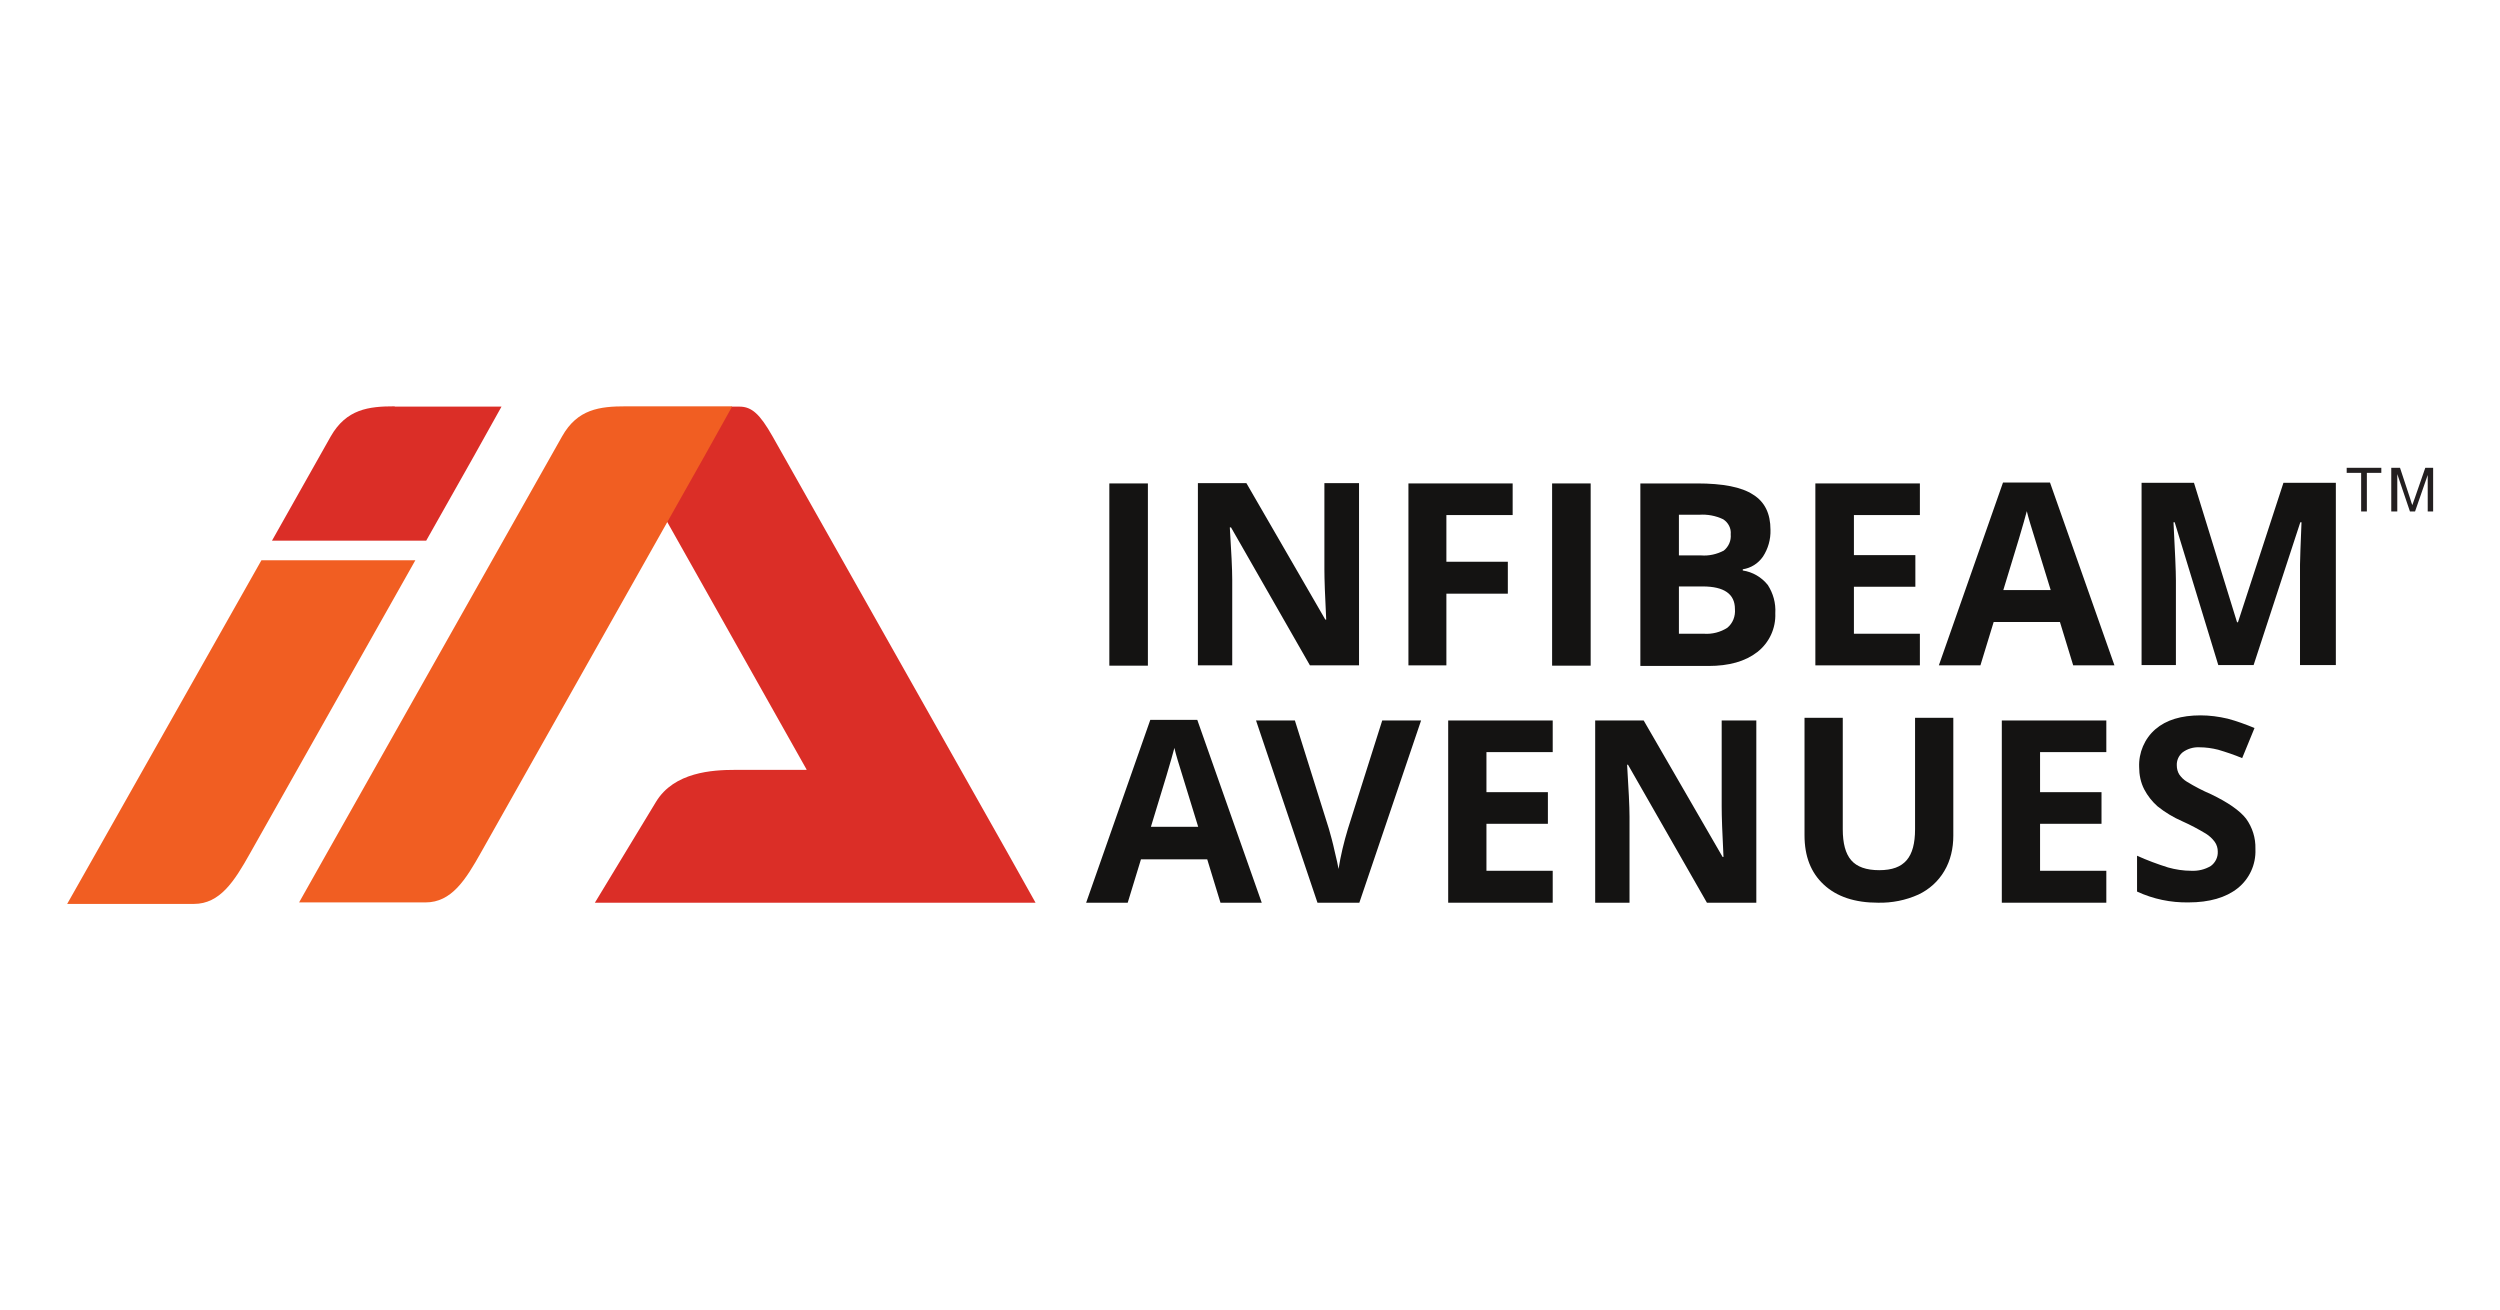 <svg xmlns="http://www.w3.org/2000/svg" xmlns:xlink="http://www.w3.org/1999/xlink" viewBox="0 0 830 435"><defs><style>      .st0 {        fill: #ec2d28;      }      .st1 {        clip-path: url(#clippath-4);      }      .st2, .st3 {        fill: #bf986a;      }      .st4, .st5 {        fill: #231f20;      }      .st3, .st6, .st7, .st8, .st9, .st10, .st5, .st11 {        fill-rule: evenodd;      }      .st12, .st6 {        fill: #fff;      }      .st13 {        fill: #772715;      }      .st14 {        stroke: #d6a329;        stroke-miterlimit: 10;        stroke-width: .2px;      }      .st14, .st15, .st16 {        fill: none;      }      .st17 {        clip-path: url(#clippath-1);      }      .st18 {        fill: #141312;      }      .st7 {        fill: #1d93d1;      }      .st19 {        fill: #4e4d4d;      }      .st20 {        clip-path: url(#clippath-3);      }      .st21 {        fill: #f15e22;      }      .st8 {        fill: #eb2127;      }      .st9 {        fill: #ed1c24;      }      .st16 {        clip-rule: evenodd;      }      .st10 {        fill: #46b877;      }      .st22 {        display: none;      }      .st11 {        fill: #0b67b2;      }      .st23 {        clip-path: url(#clippath-2);      }      .st24 {        fill: url(#linear-gradient);      }      .st25 {        clip-path: url(#clippath);      }      .st26 {        fill: #db2e27;      }    </style><clipPath id="clippath"><path class="st16" d="M715.8,365.5c7.5-25.5,12-41,13.3-46.4,1,4.4,5.4,19.9,13.2,46.4h-26.5ZM642.8,412.1v-92.2h28.1c3.6,0,5.4-1.4,5.4-4.3v-14.7c0-3.4-1.8-5.2-5.4-5.2h-84.6c-3.6,0-5.4,1.7-5.4,5.2v14.7c0,2.9,1.8,4.3,5.4,4.3h27.9v92.2c0,3.8,1.7,5.7,5.2,5.7h18c1.5,0,2.8-.5,3.8-1.5,1-1,1.6-2.4,1.6-4.2ZM378.9,365.5c7.5-25.5,12-41,13.3-46.4,1,4.4,5.4,19.9,13.2,46.4h-26.5ZM319.4,417.6c3.6,0,5.4-1.5,5.4-4.5v-14.5c0-3.5-1.8-5.2-5.4-5.2h-39.4c-4.2,0-6.2-2-6.2-6v-86.3c0-3.7-1.7-5.5-5-5.5h-18.2c-3.5,0-5.2,1.9-5.2,5.7v97.9c0,12.3,6.4,18.5,19.2,18.5h54.8ZM199.1,412.1v-92.2h28.1c3.6,0,5.4-1.4,5.4-4.3v-14.7c0-3.4-1.8-5.2-5.4-5.2h-84.6c-3.6,0-5.4,1.7-5.4,5.2v14.7c0,2.9,1.8,4.3,5.4,4.3h27.9v92.2c0,3.8,1.7,5.7,5.2,5.7h18c1.5,0,2.8-.5,3.8-1.5,1-1,1.6-2.4,1.6-4.2ZM71.1,365.5c7.5-25.5,12-41,13.4-46.4,1,4.4,5.4,19.9,13.2,46.4h-26.5ZM89.2,295.1h-7.3c-4.7,0-8.5.7-11.4,2.2-2.9,1.4-4.9,3.2-6.2,5.4-1.2,2.1-2.6,5.4-4.1,9.7l-32.1,95.1c-.9,2.5-1.4,4.5-1.4,5.9,0,2.1.9,3.3,2.8,3.8,2.5.7,9.5,1,20.8,1s3.2-.5,4.1-1.4c.9-.9,1.6-2.6,2.3-5l7.3-23h39.5l7.5,23c.7,2.3,1.5,3.9,2.5,4.9,1,1,2.5,1.5,4.4,1.5,12.3,0,19.1-.4,20.6-1,1.7-.7,2.6-2,2.6-4s-.5-3.8-1.2-6l-31.7-95.6c-2.1-6.4-4.2-10.8-6.4-13-2.2-2.2-6.4-3.3-12.7-3.4ZM397.1,295.1h-7.3c-4.7,0-8.5.7-11.4,2.2-2.9,1.4-4.9,3.2-6.2,5.4-1.2,2.1-2.6,5.4-4.1,9.7l-32.1,95.1c-.9,2.6-1.4,4.5-1.4,5.9,0,2.1.9,3.3,2.8,3.8,2.5.7,9.5,1,20.8,1s3.2-.5,4.1-1.4c.9-.9,1.6-2.6,2.3-5l7.3-23h39.5l7.5,23c.7,2.3,1.5,3.9,2.5,4.9,1,1,2.5,1.5,4.4,1.5,12.3,0,19.1-.4,20.6-1,1.7-.7,2.6-2,2.6-4s-.5-3.8-1.2-6l-31.7-95.6c-2.1-6.4-4.2-10.8-6.4-13-2.2-2.2-6.4-3.3-12.7-3.4ZM489.8,295.1h-8.4c-6.7,0-11.4,1.6-14.3,4.7-2.9,3.1-4.4,7.8-4.4,14.2v98.2c0,3.8,1.7,5.7,5,5.7h17c1.6,0,2.9-.5,4-1.6,1-1,1.6-2.4,1.6-4.1,0-45.6-.2-73.7-.5-84.2,5,12.7,15.9,37.9,32.6,75.8,2.6,6,5.2,10,8.1,12.2,2.8,2.1,7,3.2,12.6,3.2h6.7c4.9,0,8.7-1.1,11.6-3.3,2.9-2.2,4.3-6.3,4.3-12.4v-101.2c0-4.4-1.8-6.6-5.4-6.6h-16c-3.9,0-5.9,2.4-5.9,7.1,0,42.3.2,69,.7,80.1-5-13.6-15.5-38.4-31.7-74.4-2.2-4.8-4.4-8.3-6.6-10.3-2.2-2-5.8-3-11-3ZM786,413.2h0v-.2h0c0-1.9-.5-3.8-1.2-6l-31.7-95.6c-2.1-6.4-4.2-10.8-6.4-13-2.2-2.2-6.4-3.3-12.7-3.4h-7.3c-4.7,0-8.5.7-11.4,2.2-2.9,1.4-4.9,3.2-6.2,5.4-1.2,2.1-2.6,5.4-4.1,9.7l-32.1,95.1c-.9,2.6-1.4,4.5-1.4,5.9,0,2.1.9,3.3,2.8,3.8,2.5.7,9.5,1,20.8,1s3.2-.5,4.1-1.4c.9-.9,1.6-2.6,2.3-5l7.3-23h39.5l7.5,23c.7,2.3,1.5,3.9,2.5,4.9,1,1,2.5,1.5,4.4,1.5,12.3,0,19.1-.4,20.6-1,1.7-.7,2.6-2,2.6-3.9Z"></path></clipPath><linearGradient id="linear-gradient" x1="121.8" y1="357" x2="758.3" y2="357" gradientUnits="userSpaceOnUse"><stop offset="0" stop-color="#114b85"></stop><stop offset=".5" stop-color="#2a7eb0"></stop><stop offset="1" stop-color="#46b877"></stop></linearGradient><clipPath id="clippath-1"><rect class="st15" x="100.9" y="30.4" width="342.6" height="365.4"></rect></clipPath><clipPath id="clippath-2"><rect class="st15" x="100.9" y="30.2" width="342.8" height="365.6"></rect></clipPath><clipPath id="clippath-3"><rect class="st15" x="-15.5" y="12.3" width="823.6" height="410.5"></rect></clipPath><clipPath id="clippath-4"><rect class="st15" x="-15.5" y="12" width="824.1" height="410.7"></rect></clipPath></defs><g id="Atlanta" class="st22"><g><path class="st11" d="M356.2,55c-22.7,0-41,18.3-41,40.8s18.4,40.8,41,40.8,38-15.5,40.7-35.5c0-24.3-11.9-46.2-40.7-46.2M356.2,18.5c42.9,0,77.7,34.6,77.7,77.3s0,.8,0,1.3h0v76.2h-37v-11.6c-11.8,7.3-25.8,11.4-40.7,11.4-42.9,0-77.7-34.6-77.7-77.3s34.8-77.3,77.7-77.3Z"></path><path class="st10" d="M476.8,18.5c42.9,0,77.7,34.6,77.7,77.3s-.6,10.8-1.7,15.9h-84.2v-31.8h46c-6.2-14.6-20.8-24.9-37.8-24.9s-41,18.3-41,40.8,18.4,40.8,41,40.8,22.3-4.9,29.8-12.7h42.6c-11.3,28.8-39.4,49.2-72.4,49.2s-77.7-34.6-77.7-77.3,34.8-77.3,77.7-77.3"></path><path class="st7" d="M416.5,47.1c10.8,13.3,17.3,30.2,17.3,48.7s0,.8,0,1.3h0v63.1c-20.9-13.9-34.7-37.5-34.7-64.4s6.5-35.4,17.3-48.7"></path><g class="st25"><rect class="st24" x="26.9" y="295.1" width="759.1" height="123.9"></rect></g></g></g><g id="Clear_Primium_Water" class="st22"><g><path class="st5" d="M753,338h1.9c2,0,3.3-.3,4.1-.8.7-.5,1.1-1.4,1.1-2.6s-.2-1.3-.5-1.8c-.4-.5-.9-.9-1.5-1.1-.6-.2-1.8-.3-3.4-.3h-1.7v6.7ZM746.8,325.3h6.6c3.6,0,6.2.3,7.7,1,1.5.6,2.8,1.7,3.7,3.2.9,1.5,1.4,3.3,1.4,5.3s-.5,3.9-1.5,5.4c-1,1.4-2.6,2.5-4.6,3.3l7.7,14.5h-6.8l-7.3-13.8h-.6v13.8h-6.2v-32.6ZM686.5,325.3h17.8v6.1h-11.6v5.9h11.6v6h-11.6v8.6h11.6v6.1h-17.8v-32.6ZM628,325.3h18v6.1h-5.9v26.5h-6.3v-26.5h-5.8v-6.1ZM574.5,333.9l-4.3,11.2h8.7l-4.3-11.2ZM571.3,325.3h6.3l12.5,32.6h-6.4l-2.5-6.7h-13.3l-2.7,6.7h-6.4l12.6-32.6ZM481.8,325.3h6.1l4.7,20.8,5.8-20.8h5.2l5.9,20.8,4.6-20.8h6.1l-7.3,32.6h-6l-6-21.1-5.9,21.1h-5.9l-7.4-32.6ZM390.1,325.3h6.1l7.5,22.7,7.6-22.7h6l5.5,32.6h-6l-3.5-20.6-6.9,20.6h-5.5l-6.8-20.6-3.6,20.6h-6.1l5.6-32.6ZM321.4,325.3h6.2v21.1c0,1.8.2,3.1.5,3.9.3.8.8,1.4,1.6,1.8.7.4,1.6.7,2.6.7s2-.2,2.8-.7c.8-.5,1.3-1.2,1.6-1.9.3-.8.5-2.2.5-4.4v-20.3h6.2v19.4c0,3.3-.2,5.5-.5,6.8-.4,1.3-1.1,2.5-2.1,3.7-1,1.2-2.2,2-3.6,2.6-1.4.6-2.9.8-4.7.8s-4.4-.5-6.2-1.6c-1.8-1.1-3-2.4-3.8-4.1-.7-1.6-1.1-4.4-1.1-8.3v-19.4ZM272.2,325.3h6.2v32.6h-6.2v-32.6ZM198.7,325.3h6.1l7.5,22.7,7.6-22.7h6l5.5,32.6h-6l-3.5-20.6-6.9,20.6h-5.5l-6.8-20.6-3.6,20.6h-6l5.6-32.6ZM135.8,325.3h17.8v6.1h-11.6v5.9h11.6v6h-11.6v8.6h11.6v6.1h-17.8v-32.6ZM79.8,338h2c2,0,3.3-.3,4.1-.8.7-.5,1.1-1.4,1.1-2.6s-.2-1.3-.6-1.8c-.4-.5-.9-.9-1.5-1.1-.6-.2-1.8-.3-3.4-.3h-1.7v6.7ZM73.6,325.3h6.6c3.6,0,6.2.3,7.7,1,1.5.6,2.8,1.7,3.7,3.2.9,1.5,1.4,3.3,1.4,5.3s-.5,3.9-1.5,5.4c-1,1.4-2.6,2.5-4.6,3.3l7.7,14.5h-6.8l-7.3-13.8h-.6v13.8h-6.2v-32.6ZM17.7,338h2c1.6,0,2.6-.1,3.2-.3.6-.2,1.1-.6,1.4-1.1.4-.5.5-1.1.5-1.8,0-1.3-.5-2.2-1.5-2.7-.7-.4-2-.6-4-.6h-1.7v6.7ZM11.5,325.3h6.6c3.6,0,6.1.3,7.7,1,1.6.7,2.8,1.7,3.7,3.2.9,1.5,1.4,3.2,1.4,5.3s-.6,4.2-1.8,5.7c-1.2,1.5-2.8,2.6-4.8,3.1-1.2.3-3.4.5-6.5.5v13.8h-6.2v-32.6Z"></path><rect class="st0" x="12.1" y="76.3" width="753.4" height="226.5"></rect><path class="st6" d="M639.1,199.4v74.6h-25.5V107.3h37.9c11.1,0,19.8.7,25.9,2.2,6.1,1.4,11.3,3.8,15.7,7.1,5.2,4.1,9.2,9.3,12,15.6,2.8,6.4,4.2,13.3,4.2,20.9,0,13.3-3.2,23.8-9.7,31.4-6.5,7.5-16.1,12.1-28.7,13.6l57.6,75.8h-30.7l-55.6-74.6h-3.1ZM640.8,178.4h4.9c14.4,0,23.9-1.7,28.7-5,4.7-3.3,7.1-9.3,7.1-17.8s-2.5-15.6-7.6-19.4c-5.1-3.8-14.5-5.6-28.1-5.6h-4.9v47.8ZM569.2,274l-19-42.9h-66.2l-19.4,42.9h-28.6l81-173.3,80.9,173.3h-28.7ZM494.1,208.5h46.6l-17.1-38c-1-2.4-2-5.2-3.1-8.4-1.1-3.2-2.1-6.6-3.2-10.5-.9,3.6-1.9,7.1-2.9,10.2-1,3.2-2.1,6-3.1,8.7l-17.2,38ZM334.3,274V107.3h93.3v23h-66.2v41.8h66.2v23.8h-66.2v53.9h66.2v24.2h-93.3ZM224.3,274V107.3h27.2v142.4h60.8v24.2h-88ZM190.6,147.9c-7.7-6.5-15.8-11.4-24.4-14.7-8.6-3.3-17.6-4.9-27-4.9-18.3,0-33.1,5.8-44.6,17.5-11.5,11.7-17.2,26.8-17.2,45.4s5.6,32.8,16.7,44.5c11.2,11.7,25.2,17.5,42.2,17.5s19.3-1.8,28.3-5.3c8.9-3.5,17.5-8.7,25.7-15.8v30.6c-7.3,5.2-15.3,9.1-23.9,11.7-8.6,2.6-17.9,3.9-28,3.9s-24.6-2.1-35.5-6.3c-10.8-4.2-20.4-10.3-28.6-18.5-8.1-8-14.4-17.4-18.8-28.2-4.4-10.8-6.5-22.4-6.5-34.5s2.2-23.7,6.5-34.4c4.4-10.8,10.7-20.2,19-28.3,8.3-8.2,17.8-14.4,28.6-18.6,10.7-4.2,22.3-6.3,34.8-6.3s19.2,1.4,28.1,4.3c8.9,2.8,17.5,7.1,25.9,12.9l-1.5,27.4Z"></path><path class="st5" d="M796.6,76.3c3.7,0,7.3.9,10.8,2.8,3.5,1.9,6.2,4.6,8.2,8.1,1.9,3.5,2.9,7.2,2.9,11s-1,7.4-2.9,10.9c-1.9,3.5-4.6,6.2-8.1,8.1-3.5,1.9-7.1,2.9-10.9,2.9s-7.4-1-10.9-2.9c-3.5-1.9-6.2-4.6-8.1-8.1-1.9-3.5-2.9-7.1-2.9-10.9s1-7.5,2.9-11c2-3.5,4.7-6.2,8.2-8.1,3.5-1.9,7.1-2.8,10.8-2.8M796.6,79.9c-3.1,0-6.1.8-9,2.4-2.9,1.6-5.2,3.8-6.8,6.8-1.6,2.9-2.5,6-2.5,9.2s.8,6.2,2.4,9.1c1.6,2.9,3.9,5.2,6.8,6.8,2.9,1.6,5.9,2.4,9.1,2.4s6.2-.8,9.1-2.4c2.9-1.6,5.2-3.9,6.8-6.8,1.6-2.9,2.4-5.9,2.4-9.1s-.8-6.2-2.5-9.2c-1.6-2.9-3.9-5.2-6.8-6.8-2.9-1.6-5.9-2.4-9-2.4ZM787,110.3h3.8v-10h2.2c1.3,0,2.4.3,3,.8,1,.7,2.3,2.6,4,5.5l2.1,3.7h4.6l-2.9-4.6c-1.4-2.2-2.5-3.7-3.5-4.7-.5-.5-1.2-.9-2-1.2,2-.2,3.7-.9,4.9-2.2,1.2-1.3,1.9-2.8,1.9-4.5s-.4-2.4-1.1-3.5c-.7-1.1-1.7-1.8-3-2.3-1.2-.4-3.2-.7-6-.7h-8.1v23.6ZM790.8,97.1h4.6c2.2,0,3.7-.3,4.5-1,.8-.7,1.2-1.5,1.2-2.6s-.2-1.3-.6-1.9c-.4-.6-.9-1-1.6-1.2-.7-.3-2-.4-3.8-.4h-4.3v7.1Z"></path></g></g><g id="Rashtriya_Dairy_vikas_Board" class="st22"><g><g class="st17"><g class="st23"><image width="76" height="81" transform="translate(100.9 30.2) scale(4.5)"></image></g></g><path class="st13" d="M612.4,331.7v-9.7h-10.1c-6.2,0-12.6,6.4-12.7,14.7-.2,8.2,5.8,14.8,6,14.9h13.3c-3.9-2.7-8-5.5-8-12s1.2-9.5,5.2-8.9l6.2.9ZM610.6,354.6v-7.8h-59.9v7.8h34.6v3.7h-13.8c-6.9,0-15,4.3-15,12,.2,7.4,8.6,12.9,15.6,12.9h12.1c2.3,0,5.7,2,5.4,4.5-.5,4-5.6,5.4-12.8,4.4-10.1-1.4-20.8-8.4-20.8-9.5l-3.7,11.7c1.2,1.2,4.4,6,22.7,9.5,19.1,3.5,28.9-5.3,28.8-17.3,0-8.2-7.3-13.7-14.4-13.7h-13.6c-2.1,0-4.7-1.1-4.6-3.6,0-3.8,3.9-2.7,5.7-2.7h22.3v-11.9c0,0,11.5,0,11.5,0ZM548.7,347.6c-11-20.6-23.4-24.4-23.4-24.4l-8.4,8.3s11.3,4.2,17,15.9h-3.7v7.1h23.8v-6.8l-5.2-.2ZM554.6,354.6v-7.8h-29.2v7.8h7.4v43.7h14.4v-43.7c0,0,7.4,0,7.4,0ZM500.7,379.5c-1.4.5-3.3,1.2-5.4,1.3-4.9.2-8.4-.3-8.3-5.4,0-4.4,1.5-4,2.6-5.2l11.2,9.4ZM530,354.6v-7.8h-60.1v7.8h38.4v21.1c-.4.3-.8.4-1.3.7-.7.3-1.1.6-1.6.9l-11.1-9.6c1-.2,2.2-.4,3.4-.4,3.2,0,6.1,1.6,8,1.6l.3-8.8c-1-.8-6-1.7-12.7-1.7-10,0-20.9,4.5-20.8,16.9,0,11.7,10.9,17,19.2,16.7,6.6-.1,13.3-2.1,16.6-4v10.2h14.3v-43.7c0,0,7.4,0,7.4,0ZM678.9,288.4c-2.3-2.6-2.7-4.5-2.6-6.7,10.4.6,17.9-4.8,18.1-16.6,0-4.7-1.6-7.7-3.3-9.6h16.2v16.2h-13.7v10.2h13.8v17.3h14.3v-43.7c0,0,7.4,0,7.4,0v-7.7h-74.1v7.7h18.6c.2,0,5.9.4,5.8,6.7-.2,10.2-10.6,7.4-10.7,7.4h-11.3v9.3h4.8c-.2,2.8.4,8.8,2.4,13.3,6.3,14.4,34,7.7,32.5,7.5v-10.9c-.2-.1-13.5,3.7-18.2-.3ZM659.7,255.5v-7.7h-29.2v7.7h7.4v43.7h14.4v-43.7c0,0,7.4,0,7.4,0ZM612.2,276.4c.5,6.4-4.8,8.5-10.7,5.7v12.8c.7.8,1.1,2.1,7.7,1.8,9.3-.3,17.9-6.7,18.1-17.8.3-11.3-8.2-19.3-18.9-19.3s-9.4,2.4-11.6,3.7v-7.9c0,0,37.8,0,37.8,0v-7.7h-84.7v7.7h32.5v23c-.7,1.1-3.9,4-9.3,4.2-3.1,0-6.2-1.6-6.1-6,0-4.6,3.5-6.1,7.1-6.3,2.9,0,4.1.5,6.4,2.8v-10.9c-1-.8-4.1-3-10.9-3-10.1,0-16.6,7.6-16.6,18.1s6.9,17,16.1,16.9c5.9,0,10.8-2.1,13.4-3.5v8.5h14.3v-23.6c.7-1.1,3.3-4.8,8-4.9,5.9,0,7.1,1.7,7.5,5.7ZM554.5,255.5v-7.7h-60v7.7h38.2v23.3c-.9,1.1-6.6,5.1-12.9,5.3-4.9.1-9.1-1.8-8.2-7.4.9-6,6.2-6.5,11.7-5.5,2.9.5,5.1,1,7.6,3.9v-12.4c-.5-.5-5.4-2.6-12.3-2.6-10,0-21.4,4.9-21.6,17.1-.3,11.7,10.8,17.6,19.2,17.3,6.7-.2,13.3-2.8,16.5-4.4v9.2h14.3v-43.7h7.4ZM539.7,242.6c0-10.4-5.1-19.3-31.8-19.7-20.8-.3-33.4,6.1-33.4,20.5s.5,3.3,1,4.3h-5.6v7.7h7.4v43.7h14.3v-43.7h7.5v-7.7h-8.8c0,.8-2.4.8-2.4-4.2s5.5-9.2,21.1-9.8c17.4-.7,17,6.1,17,8.8,0,3.8-2.5,4.4-3,4.7l.8.8h13.6c.6-1,2.1-1.6,2.2-5.4ZM598.4,156.4v-7.8h-8c-1.4-4.6-3.1-26.7-29.9-24.9-11.7.8-16.6,6.4-16.6,18,0,6.7,3.8,8.1,4.4,8.8h14.5c-2.6-2.6-5.6-3.7-5.7-9.6,0-4.8,2.7-6.1,5.9-6.1,9.8,0,12.7,10.7,13.3,13.8h-7.1v7.8h7.4v43.7h14.3v-43.7h7.5ZM569.4,189c-.2-.1-14.8,4.4-19.7.3-2.7-3.5-2.2-5.8-2-7.9,10.8,2,22.6-4,22.9-15.5.2-4.7-1.3-7.8-3-9.6h11.1v-7.8h-52.3v7.8h23.9c.2,0,5.9,1.9,5.8,8.7-.2,7.4-15.2,5.4-15.3,5.4h-12.3v9.3h5.2c-.2,2.9,1.1,8.2,3.1,12.7,6.3,14.4,34,7.7,32.5,7.5v-10.9ZM524.4,149.4c-11-20.6-23.4-24.4-23.4-24.4l-8.4,8.3s11.3,4.2,17,15.9h-3.7v7.1h23.8v-6.7l-5.2-.2ZM529.9,156.4v-7.8h-59.9v7.8h34.6v3.7h-13.8c-6.9,0-15,4.3-15,12,.2,7.3,8.6,12.9,15.6,12.9h12.1c2.3,0,5.7,2,5.4,4.5-.5,4-5.6,5.4-12.8,4.4-10.1-1.4-20.8-8.4-20.8-9.5l-3.7,11.7c1.2,1.2,4.4,6,22.7,9.5,19.1,3.5,28.9-5.3,28.8-17.3,0-8.2-7.3-13.7-14.4-13.7h-13.6c-2.1,0-4.7-1.1-4.6-3.6,0-3.8,3.9-2.7,5.7-2.7h22.3v-11.9c0,0,11.5,0,11.5,0ZM684.2,76.8c-1,1.6-6,8.8-14.3,8.9-8.6,0-10.3-5.8-10.7-10.1,4.5-.1,16.2-1.8,16.2-11.3s-1.2-5.5-2.7-7.1h11.5v19.5ZM706,57.3v-7.7h-64.6v7.6h15.1c.2.1,4.2,1.9,4.2,7.8-.3,7-13.9,6.8-14.4,6.1l-2.1,1.1c0,1.2.4,24.9,23.8,24.9s13.3-3.6,16.4-5.9v10h14.2v-43.7h7.5ZM646,57.3v-7.7h-8c-1.4-4.6-3.1-26.7-29.9-24.9-11.7.8-16.6,6.4-16.6,18,0,6.6,3.8,8.1,4.4,8.8h14.5c-2.6-2.6-5.6-3.7-5.7-9.6,0-4.8,2.6-6.1,5.9-6.1,9.8,0,12.7,10.7,13.3,13.8h-7.1v7.7h7.4v43.7h14.3v-43.7h7.5ZM617.7,120.4l-17.7-19h-10.5l-17.6,16.1,9.7,8.6,13-13.5,13.7,16.1,9.5-8.3ZM625.2,57.3v-7.7h-56v7.7h30.7v4.2h-6.9c-3.6,0-20.7,3.4-20.7,20.7s14.2,21.8,26,21.1c13.5-.8,21.9-7.6,23.3-8.8l-4.8-13c0,.7-6.9,8.6-18.6,8.7-5.9,0-11.3-2.7-11.5-8.2-.3-8.7,9-10.5,9-10.5h18v-14.3h11.3ZM570.9,79.4c-1.8,1.8-5.6,3.3-9.6,3.2-4.8-.2-6.2-3.9-6.2-8v-11.7l15.8,16.4ZM578.5,78.9l-21.3-21.7h16.5v-7.7h-36.5v7.7h3.9c0,4.7,0,16.6,0,17,.3,9.6,7.7,20.4,17.8,20.4,15.3,0,19.6-8.2,19.6-8.2v-7.6ZM541.9,57.3v-7.7h-29.2v7.7h7.4v43.7h14.4v-43.7c0,0,7.4,0,7.4,0ZM512.9,89.9c-.2,0-14.8,4.4-19.7.3-2.7-3.5-2.2-5.8-2-7.9,10.8,2,22.6-4,22.9-15.5.2-4.7-1.3-7.8-3-9.6h11.1v-7.7h-52.3v7.7h23.9c.2,0,5.9,1.9,5.8,8.7-.2,7.5-15.2,5.4-15.3,5.4h-12.3v9.3h5.2c-.2,2.9,1.1,8.2,3.1,12.7,6.3,14.4,34,7.7,32.5,7.4v-10.9Z"></path></g></g><g id="BNI" class="st22"><g><path class="st8" d="M325.3,367c19.6,1.3,41.4.4,61.2.4,36.1,0,28.6,4.5,28.6-32.4,0-41.3-.9-83.6.1-124.8,6.3,3.3,2.6.7,7.6,6.6l74.5,94.8c51.6,65.5,33.3,55.7,80.5,55.8,14.5,0,29,.2,43.5,0,3.4-19.6,3.4-284.8-.1-299.7-16.3,0-76.6-3.3-86.7,1.4-1.3,2.1-.5-.6-1.4,3.9-.4,2-.4,2.9-.5,4.9-1.5,38,2.7,101.4-.4,136.5-6-3.4-33.8-41.2-39.8-49.2l-59.5-75.2c-5.4-6.4-14.2-21-21.1-22.4-8.9-1.7-75-.8-87.2.1l.7,299.2Z"></path><path class="st8" d="M230.4,207.7c14.2-8.8,21.3-10.1,31.1-23.2,8.7-11.6,13.7-22.4,13.4-40.8-1.1-82.6-88.5-76.2-141.7-76.2s-74.7-1.8-109.4.3l.7,299.3c36.5,3.1,85.4.4,123.2.4s74.2,1.2,105-16.7c56.1-32.7,49.3-109-2.4-134.7-5.9-2.9-14.5-5-20-8.3M116.9,136.6c28.1-.4,65.7-7,65.8,23.4.1,29.3-39.2,26.1-66.5,24.1l.7-47.6ZM116.6,251.4c27.3-.6,83-9,82.8,23.4-.2,32.3-54.2,24-83,23.5l.2-47Z"></path><path class="st8" d="M753.4,104.7c-1.3.5-84.4,80.7-89.2,87.1-5.2,6.8-3.9,165.2-1.9,175.5l91.5-.6-.4-262Z"></path><path class="st8" d="M661.5,158.1c8.9-5.3,87.5-86,90.5-90.1l-89.7-.3-.8,90.4Z"></path><path class="st8" d="M804.8,357.9c1-2.5,1.4-4.4,1.3-8.4-.1-5-1.5-7.8-5-11.3-3-3-1.8-2.2-4.5-3.5-3.8-1.8-9.1-1.8-13.1.1l-8.2,8.4c-1.9,3.1-3.8,6.4-1.6,12.4l7.7,9.5c3.5,1.8,11.1,1.3,16,1.9l7.5-9.1ZM797.5,361.5c-5.5,4.1-11.6,3.6-16.7,0-3.7-2.7-6.8-10-4.6-15.6l6.5-8.1c4.4-2.2,8.5-2.1,13.1-.2,8.7,3.7,6.8,10,8.1,18.9l-6.5,5Z"></path><path class="st8" d="M797.5,348.7l-.2-4.9c-3.9.7-3.1,1.2-1.5-2.5-3.9,1.5-3.4,2.5-2.6-1.5l-9.8.5v19.3s4-7.3,4-7.3c7.5,2.5.3,3.1,8.9,6.9l-.9-5.6c-.3-.3-.7-.8-1-1l-5-2.9c-4.3-2.8-1.3,1.4-3.5-3.6.8-1.4.5-5.3,6-2.7,4,1.9,2.5,2.5,1.6,6.7,7.9-7.2-2.8,6.2,4-1.3"></path></g></g><g id="Amul" class="st22"><path class="st9" d="M22.2,356.1c-34.1-34.5-18.8-102.2,39.5-94.2,5.5-11.6,9.8-22.7,13.5-32.1-13.8,0-24.3,1.4-35.1,13.1,4.5-26.9,21-39.8,47.3-41.1l28.6-70.1c-.7-9.3-29.9-3.9-35.6,14.3l-9.4-8c9.5-18.1,19-35.4,28.5-52.7,53.9-27,86.5,36.6,104.8,76.2,13.2,28.6,24.8,58.3,37.1,87.5,2.1,5.8,5,11.6,7.9,17.4,4.3,3,9.5-1.1,14.9-8.4l6.7,8.4c-21,20.8-40.9,40.1-61.8,62.1-1.4-2.9-2.9-5.8-4.3-8-8.6-24.7-17.1-54.4-25.7-79.1-5.9,2.8-60.4,4.5-76.8-7.7-3.7,8.7-8.7,24-11.7,33.4,7.2,4.6,14.4,9.9,22.1,15.1,1.8,1.2,2.8,1.9,5,2.1,8.7,1.1,13.7-4,16.6-4.7l3.8,4.2-37.4,39.6c-53.3-56-102.8-22.7-74,28.9-1.4,0-3,2.9-4.5,3.7h0ZM116.2,203.2l23.8-59.4c10.8,14.3,24.1,50.1,29.8,66.8-20,.3-38.3-1.5-53.6-7.4h0ZM490.3,333.6l-42-33.9c7-1.7,9.4-4,11.3-9.1.3-21.2.7-42.4,1-63.5.9-17.5-29.1-24.5-30.7,1.3l.7,51.9c0,6.5,4.5,11.6,15,6.8l.8,7.4-42.3,37.3-40-33.6c3.7-1.4,9.2-5.8,10-9.4,0-21.2,3.2-48.2-.4-68.7-4-13.6-26-10.8-27.1,5.7.3,5.8-.8,45.7,1.3,60,.7,4.7,6.5,4.8,10.2,2.7l3.5-2,.2,7.1-40.4,37.7-42-38.2c5.1-1.4,10.3-3.4,12.9-7.8,0-7.4,4.6-55-.2-68.5-.9-2.5-3.4-3.9-5.9-4.4-4.5-1-10.8,2.4-12.4,3.4,0-1.5-5.1-7.2-5.1-7.2,11.7-10.2,24.7-19.6,37.2-29.7,25.3-2.7,39,16.1,39.7,25.7,34.2-25,44.4-44.4,77.8-5.6,1.4,2.2,3.6,4.4,5.8,7.3,25.5-32.7,75.5-38.7,85.4,5.5,0,23.8-.2,47.5.2,71.9v1.8c0,9,7.1,5.8,14.5.1l1.6,7.8-40.8,40h0ZM598.3,334.7c-4.1-3.4-48.5-33.9-48.5-33.9,1-1,8.2-2.6,9.4-6.6,0-21.7.2-40.1,1-61,.5-16.7-7.5-16.9-20.9-10.2l-5.8-9.8,43-31.7c17.3-.9,34.7,15.4,33.8,33.2,0,20.1-.2,40.8.1,61.6,0,7.3-.9,12.2,4.7,17.6,6.5,6.3,14.8,5.5,23,1.4,7.3-3.7,10-9.6,10-16.5.4-15.5,1-36-.3-51.3-.3-3.8-2-6.8-5-7.6-4.8-1.2-9.5-.5-13.7,5.1l-6.5-10.5,37.1-30.6c14.7,0,34.8,5.6,39.7,27,3.7,18.8-.7,48.6,1.3,66.5.5,4.1,1.3,7.6,2.6,10.2,5,6.3,9.4,3.8,16.8-2l4.1,7.8c-11.6,10.8-29.6,29.6-41.3,41.2-14.2-9.2-23.5-17.7-37-31.1-15.1,9.8-32.4,22-47.6,31.4h0ZM776.2,336.9c-10.6-12.6-27.6-26.1-39.9-36.7,10,.5,11.3-3.6,11.3-11.9,0-43.8.7-87.5.7-131.3-3.2-17.7-17.2-10.3-27.1-2.3l-5-8.1,44.8-46.2c21.4,1.7,39.6,15.2,43.8,33.5,0,50.5.2,101.8.7,153.1,1.4,8.8,10.7,7.7,17.3,3,1.2,2.5,1.4,4,3.1,7.8-13.8,10-33.2,23.8-49.6,39.1h0Z"></path></g><g id="DRC_System" class="st22"><g><path class="st19" d="M398.2,117.2c20.7,0,37.3,5.4,49.9,16.3,12.5,10.9,18.8,24.8,18.8,41.8s-6.6,30.3-19.8,44.5c-3.7,4.1-9.6,7.6-17.6,10.5-8.8,3.2-18,4.8-27.4,4.8h-80.2v-117.9h76.3ZM403.5,214.4c11.2,0,20.5-3.5,27.7-10.6,7.2-7.1,10.8-16.1,10.8-27s-3.8-21.1-11.5-28.2c-7.7-7.1-17.9-10.7-30.7-10.7h-55.1v76.5h58.7Z"></path><path class="st19" d="M637.1,235.2h-26.4l-30.9-43.3h-58.6v43.3h-23v-117.9h95.3c12.5,0,22.5,3.4,29.9,10.2,7.4,6.8,11.1,15.9,11.1,27.2,0,19.6-9.8,31.5-29.4,35.9l31.8,44.7ZM590.2,171.1c13.9,0,20.9-5.4,20.9-16.1s-7.4-17.1-22.2-17.1h-67.5v33.2h68.9Z"></path><path class="st19" d="M812.3,145.6l-21.1,7.3c-12.7-12.5-28.7-18.8-48.1-18.8s-30.1,3.9-40.1,11.6c-10,7.7-15,17.7-15,30s5,22.8,15,30.4c10,7.7,23.5,11.5,40.5,11.5s35.7-6.4,48.1-19.2l19.7,10.6c-17.4,19.6-40.2,29.3-68.5,29.3s-42.6-5.9-57.1-17.5c-14.5-11.7-21.8-26.7-21.8-45s8.3-34.6,24.7-46.6c14.3-10.5,31.9-15.7,52.7-15.7s52.9,10.7,70.8,32.2"></path><path class="st19" d="M375.3,280.3c-6.9-3.6-14.5-5.5-22.6-5.5-11.8,0-17.8,2.1-17.8,6.3s2.2,4.1,6.7,4.8c6.1.5,12.1,1.1,18.2,1.6,8.7.9,14.9,2.4,18.6,4.7,4.1,2.5,6.1,6.3,6.1,11.4s-2.5,10.1-7.7,13.2c-5.1,3.1-12.5,4.7-22.2,4.7s-24.7-3.1-32.9-9.4l5.6-7.4c7.3,5.1,16.4,7.7,27,7.7s10.7-.8,14-2.3c3.3-1.5,4.9-3.6,4.9-6.1s-2-4.8-6.1-6c-2.3-.6-5.8-1.1-10.5-1.3-7.4-.3-11.9-.6-13.6-.8-6.6-.6-11.4-2-14.6-4.2-3.1-2.2-4.7-5.4-4.7-9.6s2.5-9.1,7.5-12.1c5-3,12-4.5,21-4.5s21.8,2.6,29.2,7.8l-6.4,6.8Z"></path><polygon class="st19" points="454.1 267.1 423.7 299.4 423.7 320.4 413.3 320.4 413.3 299.4 383.2 267.1 395.9 267.1 418.7 291.4 441.5 267.1 454.1 267.1"></polygon><path class="st19" d="M507.8,280.3c-6.9-3.6-14.5-5.5-22.6-5.5-11.8,0-17.8,2.1-17.8,6.3s2.2,4.1,6.7,4.8c6.1.5,12.1,1.1,18.2,1.6,8.7.9,14.9,2.4,18.6,4.7,4.1,2.5,6.2,6.3,6.2,11.4s-2.5,10.1-7.7,13.2c-5.1,3.1-12.5,4.7-22.2,4.7s-24.6-3.1-32.9-9.4l5.6-7.4c7.3,5.1,16.4,7.7,27,7.7s10.7-.8,14-2.3c3.3-1.5,4.9-3.6,4.9-6.1s-2-4.8-6.1-6c-2.3-.6-5.8-1.1-10.5-1.3-7.4-.3-11.9-.6-13.6-.8-6.6-.6-11.4-2-14.6-4.2-3.1-2.2-4.7-5.4-4.7-9.6s2.5-9.1,7.5-12.1c5-3,12-4.5,21-4.5s21.8,2.6,29.2,7.8l-6.4,6.8Z"></path><polygon class="st19" points="579.1 276.5 553.6 276.5 553.6 320.4 543.2 320.4 543.2 276.5 517.7 276.5 517.7 267.1 579.1 267.1 579.1 276.5"></polygon><polygon class="st19" points="646.8 320.4 589.5 320.4 589.5 267.1 644.8 267.1 644.8 276.5 599.9 276.5 599.9 288 631.2 288 631.2 297.4 599.9 297.4 599.9 311 646.8 311 646.8 320.4"></polygon><polygon class="st19" points="735.1 320.4 724.7 320.4 724.4 276.6 697.6 312.9 670.9 276.2 670.7 276.6 670.7 320.4 660.3 320.4 660.3 267.1 675.9 267.1 697.6 297.2 719.4 267.1 735.1 267.1 735.1 320.4"></polygon><path class="st19" d="M801.6,280.3c-6.9-3.6-14.5-5.5-22.6-5.5-11.8,0-17.8,2.1-17.8,6.3s2.2,4.1,6.7,4.8c6.1.5,12.1,1.1,18.2,1.6,8.7.9,14.9,2.4,18.6,4.7,4.1,2.5,6.2,6.3,6.2,11.4s-2.5,10.1-7.7,13.2c-5.1,3.1-12.5,4.7-22.2,4.7s-24.6-3.1-32.8-9.4l5.6-7.4c7.4,5.1,16.4,7.7,27.1,7.7s10.7-.8,13.9-2.3c3.3-1.5,4.9-3.6,4.9-6.1s-2-4.8-6.1-6c-2.2-.6-5.7-1.1-10.5-1.3-7.4-.3-11.9-.6-13.6-.8-6.6-.6-11.4-2-14.6-4.2-3.1-2.2-4.7-5.4-4.7-9.6s2.5-9.1,7.5-12.1c5-3,12-4.5,21-4.5s21.8,2.6,29.2,7.8l-6.4,6.8Z"></path><path class="st19" d="M259.1,316.3c0,12-9.8,21.8-21.8,21.8H39.6c-12.1,0-21.8-9.8-21.8-21.8V118.7c0-12.1,9.8-21.8,21.8-21.8h197.7c12.1,0,21.8,9.8,21.8,21.8v197.7Z"></path><path class="st12" d="M113.6,173.2s-1.7,46.9-17.2,70.3c0,0-7.2,12.2-10.5,15.8,0,0-4.8,6.2-4.8,12.4,0,0,0,12.9,15.1,12.9,0,0,13.4,1.9,17.7-14.3,0,0,11.6-37,12.4-97.1h29.4s-6.2,68.3-6.2,79.3c0,0-3.8,32.1,27.3,32.1,0,0,26.7,4,30.8-38.6h-4.9s-1.1,17.3-16.2,17.3c0,0-17.3,3.5-15.4-29.4l3.5-60.9h32.6v-20h-87.9s-27.5-3.2-38,14c0,0-8.1,11.3-11,25.4h4.6s10-19.4,27-19.4l11.9.3Z"></path></g></g><g id="ShreeDhar_Instruments" class="st22"><g><path class="st2" d="M779.7,255.7l6.8-.7c0,2.3.7,3.8,2.2,4.5.7.8,3,1.5,4.5,1.5,2.3,0,4.5-.7,5.3-1.5.8-.7,1.5-1.5,1.5-3,0-.8,0-1.5-.7-2.3,0,0-.8-.8-2.3-.8-.8-.8-2.3-.8-5.3-1.5-3.8-1.5-6.8-2.3-7.5-3.8-2.3-1.5-3.8-3.8-3.7-6,0-2.3.8-3.8,1.5-5.3,1.5-1.5,2.3-2.3,4.5-3,1.5-.8,3.8-1.5,6.8-1.5,3.8,0,7.5,1.5,9.8,3,1.5,1.5,3,4.5,3,7.5h-6.8c0-1.5-.7-3-2.2-3.8-.8-.8-2.3-.8-3.8-.8-2.3,0-3.8,0-4.5.7-.8.8-1.5,1.5-1.5,2.3,0,.8.7,1.5.7,2.3,1.5,0,3,.8,6.8,1.5,3,.8,5.3,2.3,7.5,3,1.5.8,2.3,1.5,3.8,3,.7,1.5.7,3,.7,5.3,0,1.5,0,3.8-1.5,5.3-.8,1.5-2.3,3-4.5,3.7-2.3.7-4.5.7-7.5.7-3.8,0-7.5-.8-9.8-2.3-2.3-2.3-3.7-5.3-3.7-8.3M727.7,266.1v-27.8c0,0-10.5,0-10.5,0v-5.3s27.1,0,27.1,0v5.3s-9.8,0-9.8,0v27.9c0,0-6.9,0-6.9,0ZM653.2,265.9v-33.1c0,0,6.9,0,6.9,0l13.5,21.9v-21.8c0,0,6.8,0,6.8,0v33.1c0,0-6.9,0-6.9,0l-13.5-21.9v21.8c0,0-6.8,0-6.8,0ZM589.2,265.7v-33.1c0,0,24.9,0,24.9,0v5.3s-18.1,0-18.1,0v7.5s17.3,0,17.3,0v5.3s-17.3,0-17.3,0v9s18.8,0,18.8,0v6s-25.6,0-25.6,0ZM517,265.5v-33.1c0,0,10.6,0,10.6,0l6,22.6,6.1-22.6h10.5s0,33.1,0,33.1h-6.8s0-26.4,0-26.4l-6.1,26.3h-6.8s-6.7-26.4-6.7-26.4v26.3c0,0-6.8,0-6.8,0ZM450.9,232.2h6.8s0,18.1,0,18.1c0,2.3,0,4.5,0,5.3.8,1.5,1.5,2.3,2.2,3,1.5.8,3,1.5,4.5,1.5,2.3,0,3.8-.7,4.5-1.5.8-.8,1.5-1.5,1.5-2.3.8-1.5.8-3,.8-6v-18.1c0,0,6.8,0,6.8,0v17.3c0,3.8,0,6.8-.8,8.3,0,1.5-.8,3-2.3,4.5-.8.8-2.3,1.5-3.8,2.3-1.5.7-3.8.7-6,.7-3.8,0-6,0-7.5-.8-1.5-.8-3-1.5-4.5-3-.8-.8-1.5-2.3-1.5-3.8-.8-1.5-.7-4.5-.7-8.3v-17.3ZM391.4,246.3h4.5c3.8,0,6-.7,6.8-.7.8,0,1.5-.7,1.5-1.5.8-.8.8-1.5.8-2.3,0-1.5,0-2.3-.7-3-.8-.8-1.5-.8-3-.8,0,0-1.5-.8-4.5-.8h-5.3s0,9,0,9ZM384.6,265.1v-33.1c0,0,14.4,0,14.4,0,3.8,0,6,0,7.5.8,1.5.8,3,1.5,3.8,3,1.5,1.5,1.5,3.8,1.5,5.3,0,3-.8,4.5-2.3,6-1.5,2.3-3,3-6,3,1.5,1.5,2.3,2.3,3,3,1.5.8,2.2,3,4.5,5.3l3.7,6.8h-8.3s-4.5-7.6-4.5-7.6c-2.3-2.3-3-3.8-3.8-4.5-.8-.8-1.5-1.5-2.3-1.5-.8,0-1.5-.8-3-.8h-1.5s0,14.3,0,14.3h-6.8ZM330.4,264.9v-27.8c0,0-9.7,0-9.7,0v-5.3s27.1,0,27.1,0v5.3s-10.5,0-10.5,0v27.8c0,0-6.9,0-6.9,0ZM257.4,254.2l6.8-.7c0,2.3.7,3.8,2.2,4.5,1.5.8,3,1.5,4.5,1.5,2.3,0,4.5-.7,5.3-1.5,1.5-.7,1.5-1.5,1.5-3,0-.8,0-1.5-.7-2.3,0,0-.7-.8-2.3-.8-.8-.8-2.3-.8-5.3-1.5-3.8-1.5-6-2.3-7.5-3.8-2.3-1.5-3.8-3.8-3.7-6,0-2.3.8-3.8,1.5-5.3,1.5-1.5,3-2.2,4.5-3,1.5-.7,3.8-1.5,6.8-1.5,4.5,0,7.5,1.5,9.8,3,1.5,1.5,3,4.5,3,7.5h-6.8c0-1.5-.7-3-1.5-3.8-1.5-.8-3-.8-4.5-.8-2.3,0-3.8,0-4.5.7-.8.7-1.5,1.5-1.5,2.2,0,.8.7,1.5.7,2.3,1.5,0,3,.8,6.8,1.5,3,.8,6,2.3,7.5,3,1.5.8,2.3,1.5,3.8,3,.8,1.5.7,3,.7,5.3,0,1.5,0,3.8-1.5,5.3-.8,1.5-2.3,3-4.5,3.7-1.5.8-4.5.7-7.5.7-3.8,0-7.5-.8-9.8-2.3-2.3-2.3-3.7-5.3-3.7-8.3ZM192.6,264.5v-33.1c0,0,6.9,0,6.9,0l13.5,21.9v-21.8c0,0,6.1,0,6.1,0v33.1c0,0-6.9,0-6.9,0l-13.5-21.9v21.8c0,0-6.1,0-6.1,0ZM146.7,264.4v-33.1c0,0,6.9,0,6.9,0v33.1c0,0-6.9,0-6.9,0Z"></path><path class="st3" d="M100.5,113.8c3.7,8.3,7.5,16.6,11.2,25.6-6-5.3-12-9.8-17.3-15.1-7.5-5.3-13.5-7.6-23.3-7.6-16.6,0-41.4-3.9-33.9,24.7,3.7,10.5,26.3,13.6,49.6,16.7,18.1,3.1,29.3,9.1,32.3,23.4.7,3,.7,6,.7,9,0,17.3-4.6,32.4-28,37.6-2.3.7-5.3.7-8.3.7-21.1,2.2-41.4,1.4-56.4-9.9-15-13.6-15.7-30.1-8.1-45.9,0,22.6,8.9,36.9,28.5,43,3,1.5,6,1.5,9.8,2.3,33.1,5.4,52.7.9,55.7-14.1,3.1-26.3-14.2-31.7-30-32.4-22.6,0-39.1-3.9-50.4-16.7-15-21.1,4.6-41.4,15.9-42.1,17.3,0,34.6.9,51.9.9"></path><path class="st3" d="M135,156c1.5,6,5.2,12.1,12,16.6-3,.7-6,.7-8.3.7-18-18.9-10.4-40.7,11.4-41.4,7.5,0,14.3,0,21.8,0,0,.8,0,1.5,0,3-3,.7-5.3,2.2-5.3,4.5,0,9.8,0,18.8,0,27.8,7.5-5.2,14.3-11.2,24.9-11.2,0-4.5,0-9.8-.7-14.3,0-4.5-3-6.8-6-9,7.5,0,15.8,0,23.3,0-3,3-4.5,4.5-6,8.3.7,3.8.7,9.8,1.5,14.3,3-.7,6,.8,7.5,3-3.8-1.5-6-1.5-7.5,0,0,11.3,0,14.3,0,28.6,2.3,2.3,3.8,3.8,5.3,6-8.3.7-15.1,0-22.6.7,1.5-2.3,3-4.5,5.3-6.8,0-9.8-.7-18.8-.7-27.9-11.3,1.5-18.8,9-24.9,16.5,0,3.8,0,6.8,0,10.5.7,3,1.5,5.3,5.2,7.5-8.3,0-16.6.7-24.8.7,4.5-1.5,8.3-4.5,9.8-8.3-.7-15.8-.7-31.6-1.4-46.7-5.2-9.1-23.3,0-19.6,16.5"></path><path class="st3" d="M213.3,154c0,16.6,10.5,25.6,21,26.4-30-22.7-14.2-45.9,14.4-45.1-4.6,16.5-3.9,34.6-4.7,51.9-.8,3-3,6-7.6,8.3,8.3,0,17.3-.7,25.6-.7-3-1.5-4.5-4.5-6.8-7.5,0-17.3,0-34.6.1-51.9,14.3.8,27.8,3.1,28.5,18.9,0,11.3-8.3,15.8-24.1,18,20.2,45.2,57.8,60.4,72.1,40.1-17.3,9-26.3,2.2-38.4-9.9-9-9.8-17.3-19.6-23.2-29.4,13.6-1.5,23.3-6.7,24.9-20.2.8-14.3-15-18.9-37.6-20.4-28.6-2.3-42.9,5.1-44.5,21.7"></path><path class="st3" d="M692.7,155.3c0,16.5,9.7,25.6,20.2,26.4-29.3-22.7-13.4-45.9,14.4-45.1-3.8,16.5-3.1,34.6-3.9,51.9-1.5,3-3.8,6-8.3,8.3,8.3,0,17.3-.7,25.6-.7-3-1.5-4.5-4.5-6-7.5-.7-17.3-.7-34.6-.6-51.9,15,.8,27.8,3.1,28.5,18.9,0,11.3-8.3,15.8-23.4,18,20.2,45.2,57.8,60.4,72.1,40.1-17.3,9-27.1,2.2-38.4-9.9-9.8-9.8-17.3-19.6-24-29.4,13.6-1.5,24.1-6.7,25.6-20.2,0-14.3-15-18.9-37.6-20.4-29.3-2.3-42.9,5.2-44.5,21.7"></path><path class="st3" d="M547.4,157.2c1.5,6,5.2,12,12,16.6-3,.7-6,.7-8.3.7-18-18.9-10.4-40.7,11.4-41.4,7.5,0,14.3,0,21.8,0,0,.8,0,1.5,0,3-3,.7-5.3,2.2-5.3,4.5,0,9.8,0,18.8,0,27.8,7.5-5.2,14.3-11.2,24.9-11.2,0-4.5,0-9.8,0-14.3-.7-4.5-3.7-6.8-6.7-9.1,7.5,0,15.8,0,23.3,0-3,3-4.5,4.5-6,8.3.7,3.8.7,9.8,1.5,14.3,3-.7,6,.8,7.5,3-3-1.5-6-1.5-6.8,0-.8,11.3-.8,14.3,0,28.6,1.5,2.3,3,3.8,4.5,6-7.5.7-15.1,0-22.6.7,1.5-2.3,3-4.5,5.3-6.8,0-9.8-.7-18.8-.7-27.8-11.3,1.5-18.8,9-24.9,16.5,0,3.8.7,6.8.7,10.5,0,3,1.5,5.3,4.5,7.5-8.3,0-16.6.7-24.8.7,4.5-1.5,8.3-4.5,9.8-8.3-.7-15.8-.7-31.6-1.4-46.7-5.2-9-23.3,0-19.6,16.5"></path><path class="st3" d="M297.5,168.5c2.2,6.8,7.5,10.6,12.8,9.8,5.3-.7,3-1.5.8-3.8-17.3-18.1-8.9-40.7,12.9-39.1-.8,3.8-.8,7.5-1.5,11.3,0,2.3,0,4.5,0,7.5,0,10.5-.8,21.8-.8,32.4-.8,3.8-3,6-6.8,9,16.6,0,33.1-.7,50.4-.6,1.5-4.5,3.8-9,6.1-13.5-6,6.8-12.8,9-21.9,9.7-11.3,1.5-18.8-1.6-15.8-11.3,3.8-10.5,15.1-31.6,24.9-21.8,4.5-12-15.8-8.3-24.8,3.7-.7-9-.7-17.3-.7-25.6,14.3-2.2,27.8,0,38.3,12.2-2.2-4.5-5.2-11.3-7.5-15.8-14.3,0-28.6,0-42.9-.1-12.8.7-22.6,6-24.9,20.2-.8,5.3-.8,10.5,1.5,15.8"></path><path class="st3" d="M375,168.7c3,6.8,7.5,10.6,12.8,9.8,5.3-.7,3.8-1.5,1.5-3.8-17.3-18.1-9.7-40.7,12.2-39.1,0,3.8-.8,7.5-.8,11.3-.8,2.3-.8,4.5-.8,7.5,0,10.5,0,21.8,0,32.4-1.5,3.8-3.8,6-6.8,9,16.6,0,33.1-.7,49.7-.6,2.3-4.5,4.5-9,6.1-13.5-5.3,6.8-12.8,9-21.8,9.7-11.3,1.5-18.1-1.6-15-11.3,3-10.5,15.1-31.6,24.9-21.8,3.8-12-16.5-8.3-25.6,3.7,0-9,0-17.3,0-25.6,14.3-2.2,27.8,0,38.3,12.2-2.2-4.5-5.2-11.3-7.5-15.8-14.3,0-28.6,0-43.6-.1-12.8.7-21.8,6-24.1,20.3-.8,5.3-.8,10.5.7,15.8"></path><path class="st3" d="M527.8,171.4c-4.4-35.4-19.5-33.9-34.5-35.5,0,18.8-.1,37.6-.2,56.4-2.3,4.5-3.8,9-5.3,13.5,23.3,2.3,41.4-2.9,40-34.5ZM449.6,153.1c.7,13.5,5.2,24.1,21,25.6-32.3-24.2-8.1-48.2,16.7-43.6-1.5,5.3-3.8,10.5-6.1,15.8,0,18.1-.1,35.4-.2,53.4-8.3,1.5-12.8-1.5-16.5-6.1-.8,6,1.5,10.5,12.8,11.3,11.3,0,21.8-.7,32.4-.7,28.6-5.9,29.4-27.8,29.5-43.6-3.7-33.1-24.7-35.4-47.3-34-24.1-1.6-40.7,5.2-42.2,21.7Z"></path><path class="st14" d="M527.8,171.4c-4.4-35.4-19.5-33.9-34.5-35.5,0,18.8-.1,37.6-.2,56.4-2.3,4.5-3.8,9-5.3,13.5,23.3,2.3,41.4-2.9,40-34.5ZM449.6,153.1c.7,13.5,5.2,24.1,21,25.6-32.3-24.2-8.1-48.2,16.7-43.6-1.5,5.3-3.8,10.5-6.1,15.8,0,18.1-.1,35.4-.2,53.4-8.3,1.5-12.8-1.5-16.5-6.1-.8,6,1.5,10.5,12.8,11.3,11.3,0,21.8-.7,32.4-.7,28.6-5.9,29.4-27.8,29.5-43.6-3.7-33.1-24.7-35.4-47.3-34-24.1-1.6-40.7,5.2-42.2,21.7Z"></path><path class="st3" d="M677.5,178.6c-6.8-.8-12.8-3-18.8-6.8,2.3-6.8,6.1-12,11.3-17.3,3.7,8.3,6.7,15.8,7.5,24.1M632.3,195.1c-4.5,6-13.5-.8-5.3-5.3,9-3,16.6-8.2,21.1-15.7-4.5-.8-9,0-13.6,1.5,3.8-4.5,8.3-6,16.6-3.7,9.1-12,18.1-24.8,24.9-36.8,5.2,30.1,19.4,64.8,37.4,73.9-12.1,3.7-23.3-3.8-33.1-17.4-6.7-8.3-16.5-12.8-26.3-15.9-6.8,6.8-14.3,13.5-21.9,19.5Z"></path><path class="st2" d="M802.1,300.9v18.8c0,0,4.5,0,4.5,0v-15.1s2.3,0,2.3,0c1.5,0,2.3,0,2.3,1.5v2.3s4.5,0,4.5,0v-3c0-3.8-1.5-4.5-5.2-4.5h-8.3ZM790.8,319.7h6.8s0-3.7,0-3.7h-6c-3.8,0-4.5-.8-5.3-3.8h11.3s0-3.7,0-3.7h-11.3c.8-3,1.5-3.8,5.3-3.8h6s0-3.7,0-3.7h-6.8c-6.8,0-9.8,3-9.8,9,0,6.8,3,9.8,9.8,9.8ZM757,300.8l8.2,18.8h5.3s9.1-18.8,9.1-18.8h-6s-5.3,13.5-5.3,13.5l-5.2-13.6h-6ZM754.7,298.5v-4.5s-5.3,0-5.3,0v4.5s5.3,0,5.3,0ZM754.7,319.6v-18.8c0,0-5.2,0-5.2,0v18.8c0,0,5.2,0,5.2,0ZM744.1,319.5v-25.6c0,0-5.2,0-5.2,0v25.6c0,0,5.2,0,5.2,0ZM727.6,319.5h7.5s0-3.7,0-3.7h-6.8c-3,0-4.5-.8-4.5-3.8h11.3s0-3.7,0-3.7h-11.3c0-3,1.5-3.8,4.5-3.8h6.8s0-3.8,0-3.8h-7.5c-6,0-9,3-9.1,9,0,6.8,3,9.8,9,9.8ZM702.8,298.4c5.3,0,6.8,1.5,6.7,8.3,0,6-1.5,8.3-6.8,8.3h-6s0-16.6,0-16.6h6ZM691.5,293.8v25.6c0,0,12,0,12,0,3,0,5.3,0,7.5-2.2,3-2.2,4.5-5.3,4.5-10.5,0-9-3.7-12.8-12-12.8h-12ZM665.9,319.3h6.8s0-3.7,0-3.7h-6c-3.8,0-4.5-.8-5.3-3.8h11.3s0-3.7,0-3.7h-11.3c.8-3,1.5-3.8,5.3-3.8h6s0-3.7,0-3.7h-6.8c-6.8,0-9.8,3-9.8,9,0,6.8,3,9.8,9.8,9.8ZM615.5,293.6l8.2,25.6h6.8s4.6-19.5,4.6-19.5l6,19.6h6.8s7.6-25.5,7.6-25.5h-5.3s-6.1,19.5-6.1,19.5l-5.2-19.6h-6.8s-5.3,19.5-5.3,19.5l-6-19.6h-5.3ZM597.4,322.1c1.5-.8,2.3-2.3,2.3-4.5v-3s-4.5,0-4.5,0v4.5s2.2,0,2.2,0v3ZM578.6,300.3v3.8s3,0,3,0v9c0,3.8,2.2,6,6,6h4.5s0-3.7,0-3.7c-3,0-5.3.7-5.3-3.8v-7.5s5.3,0,5.3,0v-3.8s-5.3,0-5.3,0v-6.8s-5.2,0-5.2,0v6.8s-3,0-3,0ZM575.6,298v-4.5s-5.3,0-5.3,0v4.5s5.3,0,5.3,0ZM575.6,319.1v-18.8c0,0-5.2,0-5.2,0v18.8c0,0,5.2,0,5.2,0ZM538,300.1v18.8c0,0,4.5,0,4.5,0v-15.1s6.1,0,6.1,0v15.1s5.2,0,5.2,0v-15.1s3.1,0,3.1,0c2.3,0,3,.8,3,3.8v11.3s5.2,0,5.2,0v-12c0-5.3-3-6.8-8.2-6.8h-18.8ZM505.6,300v18.8c0,0,4.5,0,4.5,0v-15s6.1,0,6.1,0v15s5.2,0,5.2,0v-15s3.1,0,3.1,0c2.3,0,3,.8,3,3.8v11.3s5.2,0,5.2,0v-12c0-5.3-2.2-6.8-8.2-6.8h-18.8ZM486.8,309c0-3,1.5-5.3,4.5-5.3,3,0,5.3,2.3,5.3,5.3,0,3.8-2.3,6-5.3,6-3,0-4.5-2.3-4.5-6ZM501.8,309.1c0-5.3-3.7-9.8-10.5-9.8-6,0-9.8,4.5-9.8,9.8,0,6,3.7,9.8,9.8,9.8,6.8,0,10.5-3.7,10.6-9.8ZM469.5,297.7h9s0-4.5,0-4.5h-9c-8.3,0-12.1,3.7-12.1,12.7,0,5.3,1.5,8.3,3.7,10.5,2.3,2.3,5.3,2.3,8.3,2.3h9s0-4.5,0-4.5h-9c-4.5,0-6-2.3-6-7.6,0-6.8,1.5-9,6-9ZM433.3,318.7h7.5s0-3.7,0-3.7h-6.8c-3.8,0-4.5-.8-4.5-3.8h11.3s0-3.7,0-3.7h-11.3c0-3,1.5-3.8,4.5-3.8h6.8s0-3.7,0-3.7h-7.5c-6,0-9.8,3-9.8,9,0,6.8,3.7,9.8,9.8,9.8ZM383,292.9l8.2,25.6h6.8s5.3-19.5,5.3-19.5l5.2,19.6h6.8s7.6-25.5,7.6-25.5h-5.3s-5.3,19.5-5.3,19.5l-6-19.6h-6.8s-4.6,19.5-4.6,19.5l-6-19.6h-6Z"></path></g></g><g id="Infibeam_avenues"><g><path class="st26" d="M267.7,255.6h-23.7c-7.4,0-20.2.7-26.2,10.6l-20.3,33.5h146.3c0,0-9.3-16.6-9.3-16.6h0s-78-138.2-78-138.2c-4.2-7.4-6.9-9.9-11-9.9h-2.4l-7.8,1.7h-4.8c0,0-8.8,6-8.8,6l-6.3,1.4-11.7-2.6,5.5,9.9h0s58.6,104.1,58.6,104.1Z"></path><path class="st21" d="M207.7,134.9h5.2s14.7,0,14.7,0h15.5s-9.2,16.5-9.2,16.5h0s-74.2,131.6-74.2,131.6c-5.1,9.1-9.8,16.6-18.4,16.6h-42l9.3-16.5h0s78-138.2,78-138.2c5.1-9.1,12.5-10,21.2-10"></path><rect class="st18" x="368.3" y="160.5" width="12.8" height="60.5"></rect><path class="st18" d="M451.1,220.9h-16.2l-26.2-45.8h-.4c.5,8.1.8,13.9.8,17.3v28.5h-11.4v-60.5h16.1l26.2,45.3h.3c-.4-7.9-.6-13.4-.6-16.7v-28.6h11.5v60.5Z"></path><polygon class="st18" points="480.2 220.9 467.6 220.9 467.6 160.5 502.2 160.5 502.2 171 480.2 171 480.2 186.5 500.6 186.5 500.6 197.1 480.2 197.1 480.2 220.9"></polygon><rect class="st18" x="515.3" y="160.5" width="12.8" height="60.5"></rect><path class="st18" d="M557.4,194.6v15.8h8.3c2.7.2,5.5-.5,7.8-2,1.8-1.5,2.7-3.8,2.5-6.2,0-5-3.6-7.5-10.7-7.5h-7.9ZM557.4,184.4h7.4c2.6.2,5.2-.4,7.5-1.6,1.6-1.3,2.5-3.3,2.3-5.4.2-2-.8-3.9-2.5-5-2.5-1.2-5.3-1.7-8-1.5h-6.7v13.5ZM544.6,160.5h18.8c8.6,0,14.8,1.2,18.6,3.7,3.9,2.4,5.8,6.3,5.8,11.7.1,3.2-.8,6.3-2.5,8.9-1.6,2.3-4,3.8-6.7,4.2v.4c3.3.5,6.2,2.2,8.3,4.8,1.8,2.8,2.7,6,2.5,9.4.2,5-2,9.8-6,12.9-4,3.1-9.4,4.6-16.2,4.6h-22.6v-60.5Z"></path><polygon class="st18" points="637.4 220.9 602.7 220.9 602.7 160.5 637.4 160.5 637.4 171 615.5 171 615.5 184.3 635.9 184.3 635.9 194.8 615.5 194.8 615.5 210.4 637.4 210.4 637.4 220.9"></polygon><path class="st18" d="M680.8,195.8c-4-13-6.3-20.4-6.8-22.1-.5-1.7-.9-3.1-1.1-4-.9,3.5-3.5,12.3-7.8,26.2h15.7ZM688.3,220.9l-4.4-14.4h-22l-4.4,14.4h-13.8l21.3-60.7h15.6l21.4,60.7h-13.8Z"></path><path class="st18" d="M736.5,220.9l-14.5-47.5h-.4c.5,9.7.8,16.1.8,19.3v28.1h-11.4v-60.5h17.4l14.3,46.3h.3l15.1-46.3h17.4v60.5h-11.9v-28.6c0-1.3,0-2.9,0-4.7,0-1.8.2-6.4.5-14.1h-.4l-15.5,47.4h-11.7Z"></path><path class="st18" d="M397.8,274.5c-4-13-6.3-20.4-6.8-22.1-.5-1.7-.9-3.1-1.1-4.1-.9,3.5-3.5,12.3-7.8,26.2h15.7ZM405.2,299.7l-4.4-14.4h-22l-4.4,14.4h-13.8l21.3-60.7h15.6l21.4,60.7h-13.8Z"></path><path class="st18" d="M458.9,239.2h12.9l-20.5,60.5h-13.9l-20.4-60.5h12.9l11.3,36c.6,2.1,1.3,4.6,1.9,7.4.7,2.8,1.1,4.8,1.3,5.9.7-4.5,1.8-9,3.1-13.3l11.4-36Z"></path><polygon class="st18" points="515.5 299.7 480.8 299.7 480.8 239.2 515.5 239.2 515.5 249.7 493.5 249.7 493.5 263 513.9 263 513.9 273.5 493.5 273.5 493.5 289.1 515.5 289.1 515.5 299.7"></polygon><path class="st18" d="M582.9,299.7h-16.2l-26.2-45.8h-.3c.5,8.1.8,13.8.8,17.3v28.5h-11.4v-60.5h16.1l26.2,45.3h.3c-.4-7.9-.6-13.4-.6-16.7v-28.6h11.5v60.5Z"></path><path class="st18" d="M648.5,238.4v39.1c0,4.1-.9,8.2-3,11.7-2,3.4-5,6.1-8.6,7.8-4.2,1.9-8.8,2.8-13.4,2.7-7.7,0-13.7-2-18-6-4.3-4-6.4-9.4-6.4-16.4v-39h12.7v37c0,4.7.9,8.1,2.8,10.3,1.9,2.2,5,3.3,9.3,3.3s7.2-1.1,9.1-3.3c1.9-2.2,2.8-5.6,2.8-10.3v-37h12.7Z"></path><polygon class="st18" points="699.3 299.7 664.6 299.7 664.6 239.2 699.3 239.2 699.3 249.7 677.3 249.7 677.3 263 697.7 263 697.7 273.5 677.3 273.5 677.3 289.1 699.3 289.1 699.3 299.7"></polygon><path class="st18" d="M748.8,282c.2,5-2,9.8-5.9,12.9-3.9,3.1-9.4,4.7-16.3,4.7-5.9.1-11.7-1.1-17.1-3.6v-11.9c3.3,1.5,6.8,2.8,10.3,3.9,2.5.7,5.1,1.1,7.7,1.1,2.3.1,4.5-.4,6.5-1.6,1.5-1.1,2.4-2.9,2.3-4.8,0-1.1-.3-2.2-1-3.2-.8-1.1-1.8-2-2.9-2.7-2.5-1.5-5.1-2.9-7.8-4.1-3-1.3-5.8-3-8.3-5-1.8-1.6-3.3-3.5-4.4-5.6-1.2-2.3-1.7-4.9-1.7-7.4-.2-4.8,1.8-9.5,5.4-12.6,3.6-3.1,8.6-4.6,15-4.6,3,0,6,.4,9,1.1,3,.8,6,1.9,8.9,3.1l-4.1,10c-2.6-1.1-5.3-2-8-2.8-2-.5-4.1-.8-6.2-.8-2-.1-4,.5-5.6,1.7-1.3,1.1-2,2.7-1.9,4.4,0,1,.3,2.1.8,2.9.7,1,1.5,1.8,2.5,2.4,2.6,1.6,5.3,3,8.1,4.2,5.6,2.7,9.5,5.4,11.6,8.1,2.1,2.9,3.2,6.4,3.1,10"></path><path class="st26" d="M131.1,135h5.2s14.7,0,14.7,0h15.5s-9.2,16.5-9.2,16.5l-15.8,28h-51.2l19.5-34.6c5.2-9.1,12.6-10,21.2-10"></path><path class="st21" d="M137.9,186l-55,97.5c-5.1,9.1-9.9,16.6-18.5,16.6H22.3l9.4-16.6h0s55.1-97.5,55.1-97.5h51.2Z"></path><path class="st4" d="M793.9,169.8v-14.5h2.9l3.4,10.3c.3,1,.5,1.7.7,2.1.2-.5.4-1.3.8-2.3l3.5-10.1h2.6v14.5h-1.8v-12.1l-4.2,12.1h-1.7l-4.2-12.4v12.4h-1.8ZM783.9,169.8v-12.8h-4.8v-1.7h11.5v1.7h-4.8v12.8h-1.9Z"></path></g></g><g id="Corporate_Connections" class="st22"><g class="st20"><g class="st1"><image width="231" height="115" transform="translate(-15.5 12) scale(3.6)"></image></g></g></g></svg>